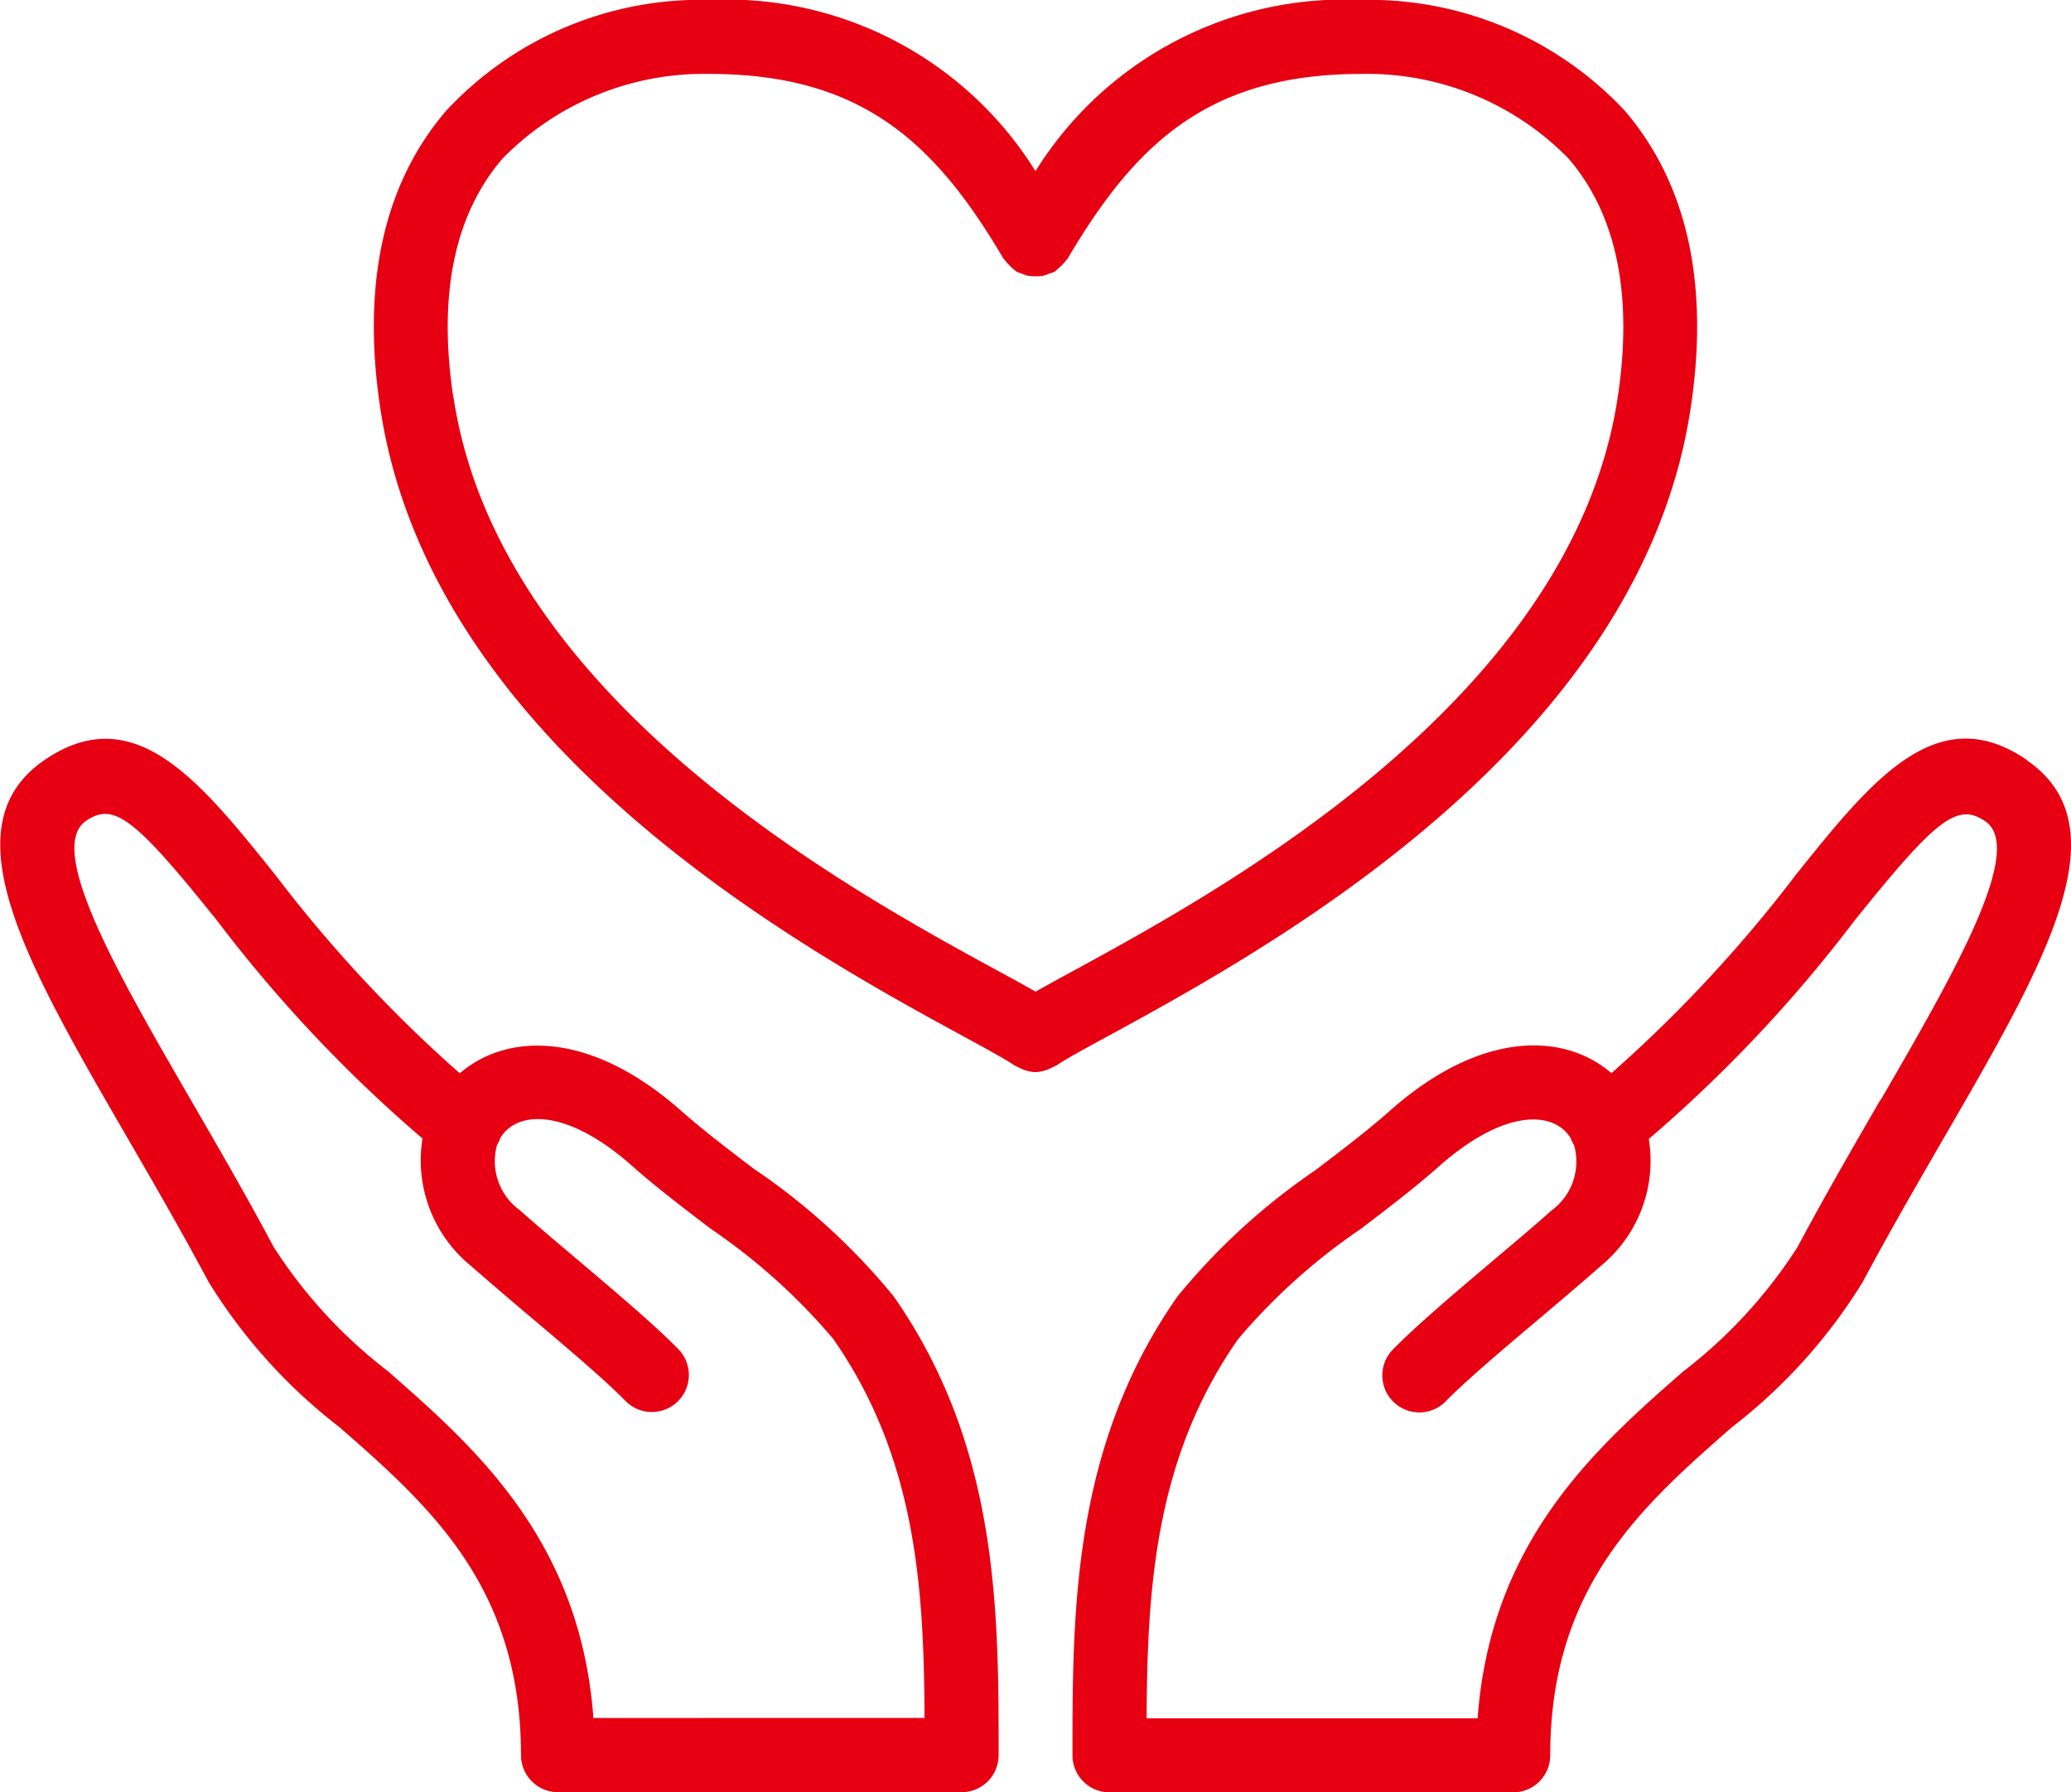 <svg xmlns="http://www.w3.org/2000/svg" width="55.981" height="48.436" viewBox="0 0 55.981 48.436">
  <path id="パス_1378" data-name="パス 1378" d="M440.693,216.606c-2.421-1.661-4.191.543-6.24,3.1a37.055,37.055,0,0,1-4.988,5.365c-1.266-1.092-3.515-1.179-6,1.027-.585.518-1.271,1.04-1.995,1.591a17.612,17.612,0,0,0-3.738,3.421c-2.836,4.056-2.836,8.487-2.836,12.4a1,1,0,0,0,1,1H426.81a1,1,0,0,0,1-1c0-4.567,2.5-6.754,4.91-8.868a14.657,14.657,0,0,0,3.537-3.926c.731-1.369,1.482-2.665,2.208-3.919,2.713-4.683,4.854-8.381,2.228-10.183m-3.959,9.181c-.734,1.268-1.494,2.58-2.241,3.979a13.222,13.222,0,0,1-3.092,3.363c-2.334,2.046-5.2,4.56-5.554,9.373H416.9c.017-3.475.215-7.019,2.473-10.25a16.442,16.442,0,0,1,3.31-2.974c.722-.55,1.469-1.118,2.111-1.687,1.652-1.467,2.928-1.514,3.463-.914a.992.992,0,0,1,.108.149,1.073,1.073,0,0,0,.091.187,1.638,1.638,0,0,1-.614,1.764c-.445.4-.991.857-1.552,1.331-1.033.874-2.1,1.778-2.733,2.425a1,1,0,1,0,1.429,1.4c.566-.578,1.6-1.451,2.6-2.294.574-.486,1.133-.958,1.589-1.363a3.676,3.676,0,0,0,1.3-3.434,37.918,37.918,0,0,0,5.548-5.885c2.232-2.785,2.795-3.215,3.548-2.7,1.1.753-.9,4.2-2.828,7.531m-30.409,1.9c-.725-.552-1.411-1.074-2-1.593-2.486-2.205-4.732-2.119-6-1.027a37.109,37.109,0,0,1-4.988-5.366c-2.047-2.553-3.814-4.759-6.239-3.1-2.627,1.8-.484,5.5,2.229,10.186.727,1.253,1.477,2.549,2.207,3.916a14.657,14.657,0,0,0,3.537,3.926c2.414,2.114,4.909,4.3,4.909,8.868a1,1,0,0,0,1,1H411.9a1,1,0,0,0,1-1c0-3.908,0-8.339-2.836-12.4a17.61,17.61,0,0,0-3.735-3.419M401.946,242.5c-.351-4.813-3.221-7.327-5.554-9.373a13.222,13.222,0,0,1-3.092-3.363c-.746-1.4-1.506-2.708-2.24-3.976-1.931-3.334-3.928-6.781-2.83-7.534.752-.516,1.314-.088,3.548,2.7a37.876,37.876,0,0,0,5.549,5.885,3.674,3.674,0,0,0,1.3,3.434c.456.4,1.017.879,1.591,1.365,1,.843,2.029,1.714,2.594,2.292a1,1,0,1,0,1.429-1.4c-.631-.646-1.7-1.549-2.731-2.423-.562-.474-1.11-.937-1.555-1.333a1.638,1.638,0,0,1-.614-1.762,1.016,1.016,0,0,0,.092-.191,1.049,1.049,0,0,1,.108-.147c.533-.6,1.812-.551,3.463.914.641.569,1.39,1.138,2.113,1.689a16.449,16.449,0,0,1,3.308,2.972c2.258,3.231,2.456,6.775,2.472,10.25Zm12.523-17.64c.219-.154.757-.447,1.38-.786,4.3-2.344,14.376-7.834,15.756-16.969.511-3.372-.092-6.084-1.791-8.059a9.467,9.467,0,0,0-7.109-2.982,9.833,9.833,0,0,0-8.809,4.628,9.832,9.832,0,0,0-8.808-4.628,9.4,9.4,0,0,0-7.111,2.983c-1.7,1.975-2.3,4.686-1.791,8.058,1.381,9.135,11.456,14.625,15.758,16.969.622.339,1.16.632,1.38.786a.9.9,0,0,0,.083.04.713.713,0,0,0,.088.043.984.984,0,0,0,.4.1h0a.989.989,0,0,0,.4-.1.791.791,0,0,0,.088-.043.9.9,0,0,0,.083-.04m-16.306-18.054c-.418-2.77.029-4.942,1.331-6.455a7.615,7.615,0,0,1,5.594-2.287c4.163,0,6.127,1.911,7.947,4.994.009.016.025.024.035.039a.942.942,0,0,0,.131.145,1,1,0,0,0,.15.135c.014.01.022.025.038.034a1.05,1.05,0,0,0,.123.043.989.989,0,0,0,.2.068.958.958,0,0,0,.185.011.914.914,0,0,0,.2-.012.977.977,0,0,0,.186-.065.749.749,0,0,0,.131-.045c.016-.009.025-.026.04-.036a1.06,1.06,0,0,0,.142-.127,1.036,1.036,0,0,0,.137-.153c.01-.014.025-.022.034-.037,1.819-3.083,3.783-4.994,7.947-4.994a7.615,7.615,0,0,1,5.593,2.286c1.3,1.514,1.749,3.685,1.33,6.456-1.233,8.153-10.695,13.31-14.736,15.512-.393.214-.722.394-1,.551-.273-.157-.6-.337-.995-.551-4.041-2.2-13.505-7.359-14.738-15.512" transform="translate(-385.906 -196.066)" fill="#e60012"/>
</svg>

